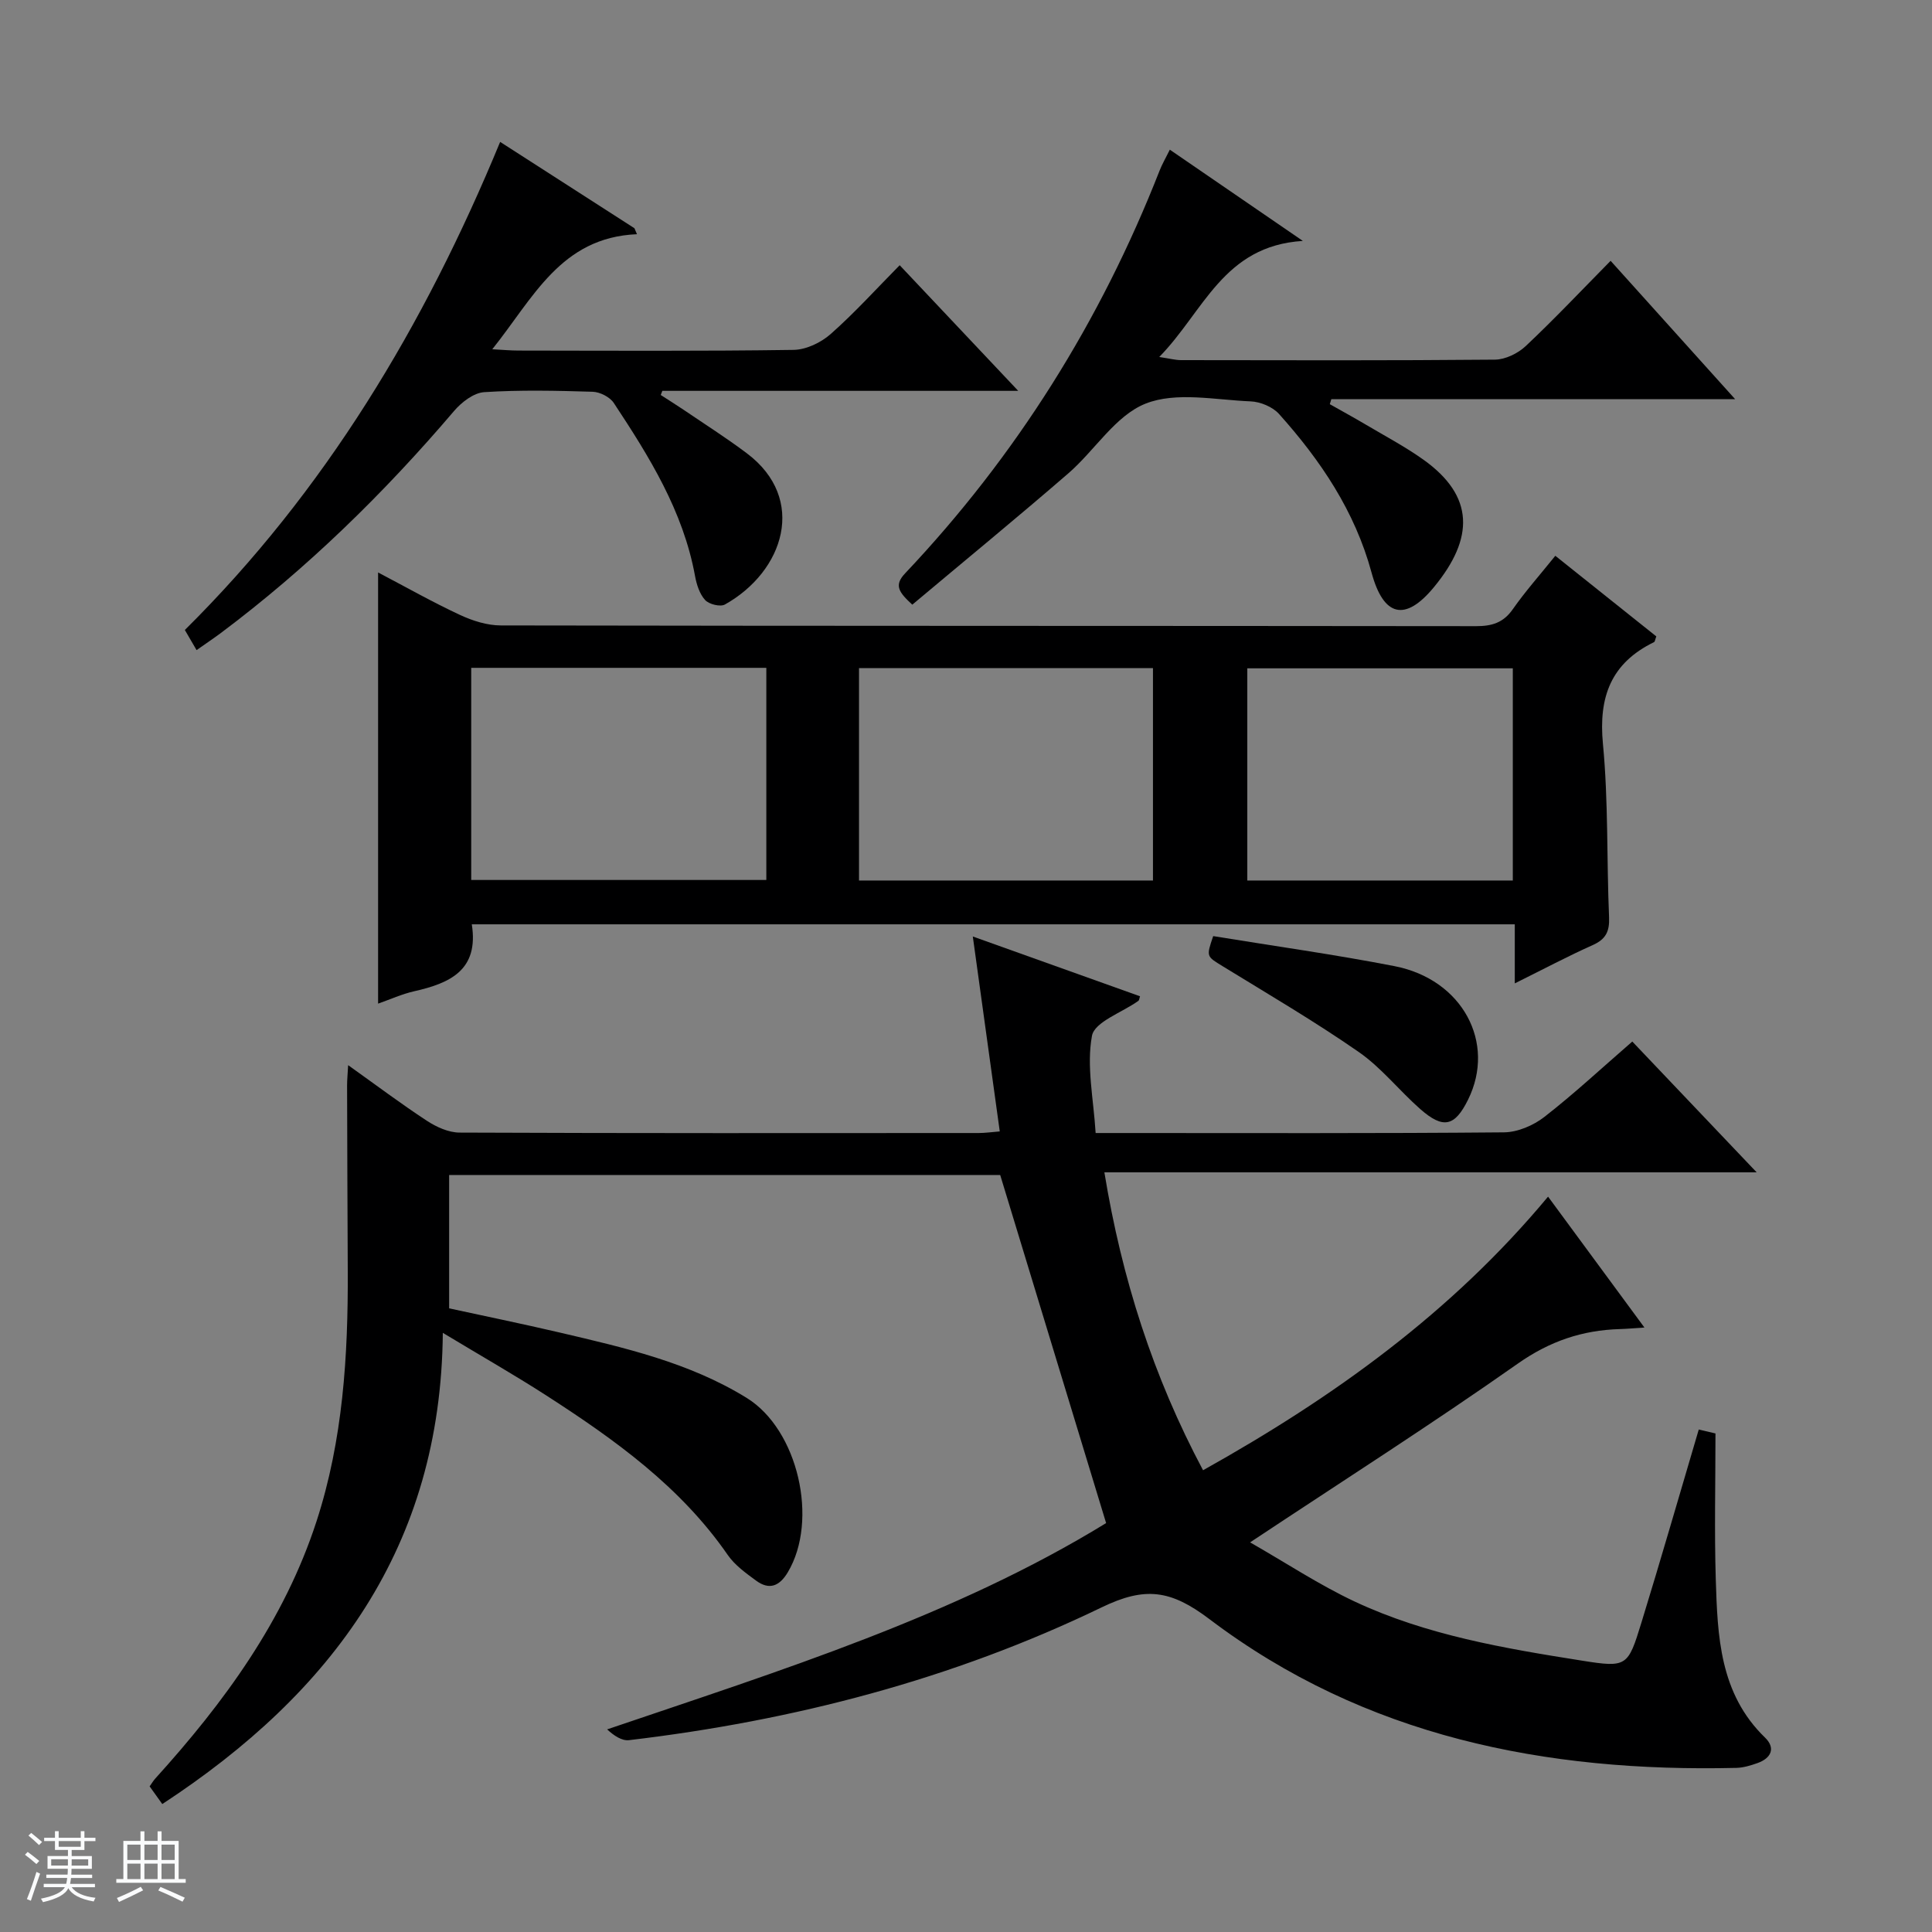 <svg enable-background="new 0 0 400 400" viewBox="0 0 400 400" xmlns="http://www.w3.org/2000/svg"><rect x="0" y="0" width="400" height="400" fill="#808080" stroke="none"/><path d="m5.17 384 .56-.58c.85.61 1.65 1.24 2.4 1.87l-.59.64c-.84-.73-1.63-1.38-2.37-1.93m1.22 9.53-.82-.34c.71-1.76 1.37-3.64 1.98-5.63.24.13.5.25.76.36-.6 1.67-1.24 3.54-1.92 5.61m-.5-13.5.57-.54c.56.44 1.31 1.06 2.26 1.87l-.64.64c-.68-.66-1.41-1.32-2.19-1.97m3.25.46h2.24v-1.36h.77v1.36h4.57v-1.36h.76v1.36h2.28v.69h-2.28v1.84h-2.64v1.26h4.18v2.64h-4.21c0 .45-.02.86-.05 1.21h4.32v.69h-4.38c-.04.34-.1.75-.19 1.22h5.15v.69h-4.82c.87 1.19 2.51 1.92 4.93 2.19-.17.31-.3.57-.37.76-2.77-.49-4.52-1.41-5.26-2.76-.56 1.26-2.3 2.23-5.24 2.9-.12-.24-.26-.48-.43-.72 2.73-.55 4.38-1.34 4.96-2.38h-4.38v-.69h4.65c.1-.38.17-.79.21-1.22h-4.32v-.69h4.4c.03-.34.05-.75.05-1.21h-4.2v-2.64h4.23v-1.26h-2.69v-1.84h-2.24zm1.46 4.46v1.29h3.45c.01-.4.02-.57.01-.53v-.32-.45h-3.46zm1.55-2.59h4.57v-1.19h-4.57zm6.11 2.59h-3.42v.77c-.01.19-.01.37-.02.53h3.44z" fill="#fafbfc"/><path d="m32.63 379.16h.82v1.98h3.54v7.89h1.46v.78h-14.37v-.78h1.46v-7.89h3.54v-1.98h.82v1.98h2.73zm-3.49 11.48.5.73c-1.61.82-3.28 1.63-5 2.41-.13-.27-.28-.55-.44-.82 1.75-.72 3.4-1.49 4.94-2.32m-2.78-5.55h2.73v-3.18h-2.73zm0 3.95h2.73v-3.2h-2.73zm3.54-3.95h2.73v-3.18h-2.73zm0 3.95h2.73v-3.2h-2.73zm7.89 4.68c-1.84-.92-3.51-1.7-5.02-2.32l.45-.73c1.89.8 3.57 1.55 5.04 2.23zm-1.62-11.81h-2.73v3.18h2.73zm-2.73 7.13h2.73v-3.2h-2.73v3.19z" fill="#fafbfc"/><g fill="#000001"><path d="m33.6 373.51c-.99-1.39-1.75-2.45-2.62-3.66.42-.59.74-1.14 1.15-1.6 14.3-15.79 26.74-32.77 33.41-53.3 5.46-16.81 6.54-34.22 6.46-51.75-.06-12.83-.11-25.66-.14-38.49 0-1.1.11-2.2.22-4.18 5.82 4.15 10.95 8.01 16.31 11.52 1.97 1.29 4.48 2.43 6.75 2.44 35.83.15 71.65.11 107.48.09 1.31 0 2.61-.19 4.37-.33-1.84-13.32-3.65-26.38-5.58-40.36 12.19 4.36 23.4 8.37 34.62 12.38-.14.39-.15.81-.35.95-3.35 2.41-9.07 4.34-9.6 7.24-1.16 6.3.33 13.08.76 20.12h5.57c26.33 0 52.66.1 78.98-.14 2.82-.03 6.08-1.42 8.35-3.19 6.16-4.79 11.89-10.13 18.21-15.61 8.4 8.84 16.74 17.6 25.75 27.08-45.3 0-89.79 0-135.05 0 3.61 22.02 10.1 42.28 20.43 61.68 27.02-15.1 51.47-32.65 71.43-56.65 6.6 8.97 13.04 17.71 19.95 27.1-2.25.15-3.66.28-5.08.32-7.78.23-14.52 2.5-21.13 7.15-17.8 12.52-36.17 24.23-55.43 37.01 7.44 4.25 14.3 8.8 21.67 12.26 14.87 6.96 30.99 9.69 47.05 12.23 9.31 1.48 9.51 1.2 12.29-7.85 4.05-13.16 7.85-26.39 11.88-40 1.25.29 2.79.66 3.46.81 0 10.29-.24 20.21.06 30.12.37 11.82.77 23.72 10.2 32.85 2.25 2.18 1.27 4.27-1.57 5.28-1.39.49-2.88.95-4.33.99-39.54.94-76.96-6.46-109.12-30.79-8.01-6.06-13.3-6.81-22.33-2.44-30.87 14.92-63.78 23.46-97.83 27.49-1.48.18-3.11-.9-4.55-2.23 36.04-12.24 71.99-23.49 103.31-42.71-7.39-24.29-14.56-47.85-21.93-72.07-36.88 0-75.13 0-114.09 0v27.61c7.11 1.55 14.99 3.16 22.82 4.99 13.4 3.14 26.86 6.19 38.78 13.55 10.65 6.57 14.95 25.37 8.5 36.13-1.72 2.87-3.83 3.7-6.54 1.71-2.12-1.56-4.4-3.19-5.87-5.31-9.8-14.18-23.45-23.93-37.63-33.07-6.55-4.22-13.33-8.08-21.37-12.93-.39 44.26-22.85 74.49-58.08 97.56z"/><path d="m313.62 203.6c0-4.62 0-8.24 0-12.23-72.25 0-144.08 0-215.94 0 1.5 9.5-4.53 12.19-11.93 13.86-2.56.58-4.99 1.7-7.47 2.56 0-29.69 0-59.16 0-89.27 5.86 3.08 11.31 6.17 16.97 8.8 2.6 1.21 5.62 2.17 8.45 2.17 67.31.12 134.62.07 201.92.15 3.27 0 5.64-.71 7.59-3.51 2.56-3.66 5.55-7.02 8.8-11.06 7.13 5.69 14.07 11.23 20.91 16.69-.25.66-.28 1.1-.48 1.19-8.89 4.34-11.5 11.32-10.57 21.06 1.14 11.9.76 23.93 1.27 35.9.12 2.92-.66 4.54-3.36 5.75-5.13 2.29-10.11 4.94-16.16 7.94zm-74.91-21.3c0-14.82 0-29.36 0-43.98-20.47 0-40.66 0-60.86 0v43.98zm-141.15-44.03v43.92h61.1c0-14.83 0-29.27 0-43.92-20.49 0-40.72 0-61.1 0zm215.65 44.03c0-14.97 0-29.49 0-43.93-18.59 0-36.79 0-54.97 0v43.93z"/><path d="m242.2 30.99c8.87 6.09 17.45 11.97 27.54 18.89-16.49 1.02-20.49 14.6-29.73 24.03 2.19.33 3.36.65 4.53.65 21.66.03 43.31.1 64.97-.1 2.17-.02 4.78-1.3 6.4-2.83 5.93-5.59 11.54-11.53 17.55-17.63 8.56 9.51 16.88 18.76 25.78 28.64-28.31 0-55.96 0-83.6 0-.11.35-.21.7-.32 1.04 2.49 1.41 5 2.78 7.45 4.23 4 2.37 8.14 4.56 11.92 7.25 10.6 7.56 10.54 16.26 2.22 26.37-5.98 7.27-10.46 6.16-12.94-2.96-3.45-12.74-10.55-23.25-19.16-32.86-1.33-1.48-3.86-2.53-5.88-2.61-7.32-.3-15.43-2.05-21.76.47-6.25 2.48-10.5 9.69-15.98 14.43-10.64 9.21-21.52 18.13-32.31 27.19-2.76-2.56-3.86-3.98-1.49-6.48 23.01-24.33 40.46-52.19 52.68-83.36.52-1.34 1.27-2.61 2.13-4.36z"/><path d="m40.7 134.6c-.97-1.67-1.63-2.8-2.43-4.17 29.04-28.76 49.6-63.05 65.28-101.05 9.46 6.08 18.63 11.98 27.8 17.87.18.41.35.82.53 1.24-15.8.66-21.48 13.24-29.96 23.82 2.24.12 3.83.27 5.41.27 18.99.02 37.98.14 56.97-.14 2.61-.04 5.68-1.51 7.68-3.28 4.97-4.39 9.44-9.34 14.29-14.25 8.19 8.68 16.01 16.97 24.54 26.01-25.26 0-49.47 0-73.68 0-.11.29-.22.57-.33.86 1.57 1.02 3.16 2 4.71 3.05 4.4 2.99 8.9 5.84 13.14 9.04 12.5 9.41 7.69 24.43-4.57 31.29-.96.53-3.3-.05-4.1-.94-1.14-1.25-1.76-3.21-2.08-4.96-2.45-13.44-9.48-24.72-16.82-35.83-.81-1.23-2.86-2.27-4.36-2.32-7.49-.23-15.01-.4-22.47.08-2.18.14-4.7 2.09-6.24 3.9-14.52 17.04-30.43 32.6-48.37 46.03-1.44 1.07-2.95 2.07-4.94 3.48z"/><path d="m251.18 193.81c12.71 2.08 25.19 3.81 37.54 6.22 14.06 2.74 21.06 15.84 15.23 27.64-2.75 5.56-5.13 6.14-9.89 1.96-4.36-3.83-8.04-8.56-12.75-11.83-9.11-6.32-18.71-11.95-28.18-17.76-3.34-2.06-3.42-1.93-1.95-6.23z"/></g></svg>